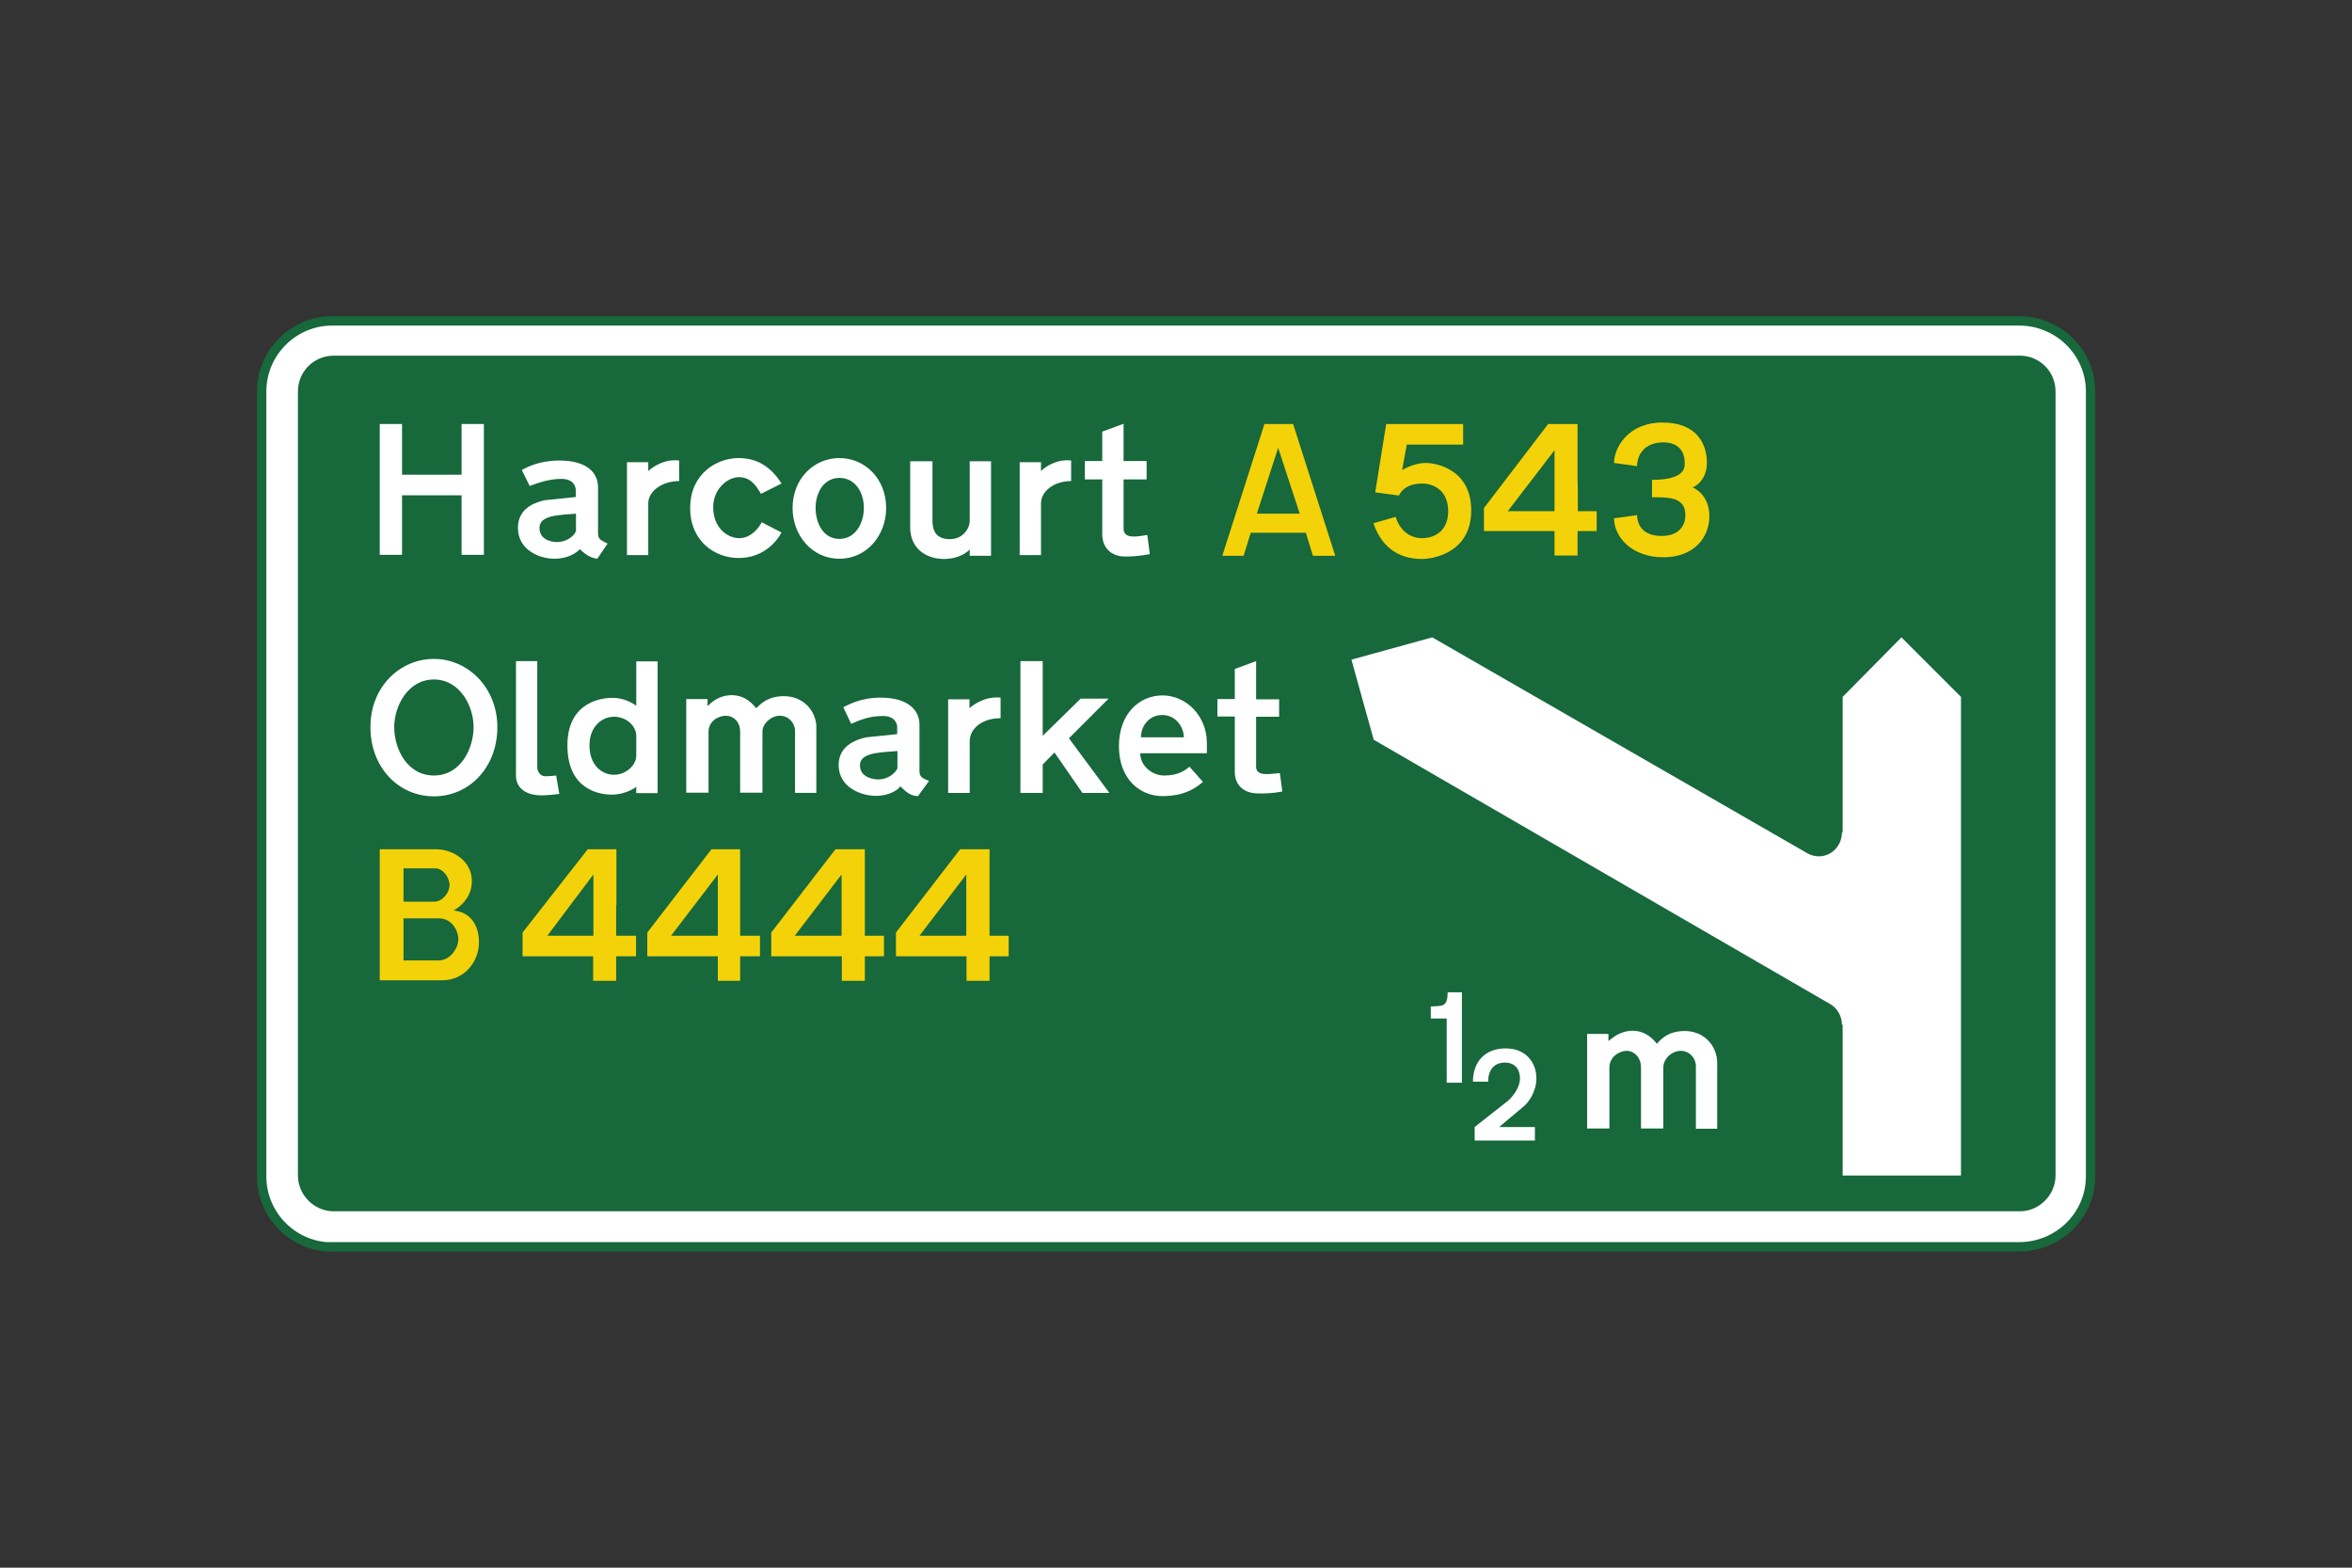 <?xml version="1.0" encoding="utf-8"?>
<!-- Generator: Adobe Illustrator 26.0.2, SVG Export Plug-In . SVG Version: 6.00 Build 0)  -->
<svg version="1.1" id="Layer_1" xmlns="http://www.w3.org/2000/svg" xmlns:xlink="http://www.w3.org/1999/xlink" x="0px" y="0px"
	 viewBox="0 0 960 640" style="enable-background:new 0 0 960 640;" xml:space="preserve">
<rect x="0" y="0" width="960" height="640" fill="#333333" stroke="none"/>
<style type="text/css">
	.st0{fill-rule:evenodd;clip-rule:evenodd;fill:#FFFFFF;stroke:#17683A;stroke-width:3.827;stroke-miterlimit:10;}
	.st1{fill-rule:evenodd;clip-rule:evenodd;fill:#17683A;}
	.st2{fill-rule:evenodd;clip-rule:evenodd;fill:#FFFFFF;}
	.st3{fill-rule:evenodd;clip-rule:evenodd;fill:#F4D209;}
</style>
<g>
	<path class="st0" d="M135.6,509.1c-15.9,0-28.8-13-28.8-28.8c0,0,0,0,0-0.3l0,0V159.8l0,0c0-15.9,13-28.8,28.8-28.8l0,0h688.5l0,0
		l0,0c16.2,0,29.2,13,29.2,28.8l0,0v320.1l0,0c0,0,0,0,0,0.3c0,15.9-13,28.8-29.2,28.8l0,0l0,0H135.6L135.6,509.1z"/>
	<path class="st1" d="M136.2,494.5L136.2,494.5c-8.1,0-14.6-6.8-14.6-14.6l0,0V159.8l0,0l0,0c0-8.1,6.5-14.6,14.6-14.6l0,0l0,0
		h688.2l0,0c8.1,0,14.6,6.5,14.6,14.6l0,0l0,0v320.1l0,0c0,7.8-6.5,14.6-14.6,14.6l0,0H136.2L136.2,494.5z"/>
	<path class="st2" d="M747,409.9L560.7,302l0,0l-9.1-32.7l0,0l33-9.1l153.2,88.2c1.4,0.8,3,1.2,4.6,1.2c5.2,0,9.4-4.4,9.4-9.7h0.3
		v-55.4l0,0l24-24.3l0,0l24.3,24.3v195.4h-48.3l0,0v-61.6h-0.3c0-3.6-2-6.9-5.1-8.6L747,409.9z"/>
	<polygon class="st2" points="178.7,193.8 188.4,193.8 188.4,173.1 197.5,173.1 197.5,226.5 188.4,226.5 188.4,202.2 164.1,202.2 
		164.1,226.5 155,226.5 155,173.1 164.1,173.1 164.1,193.8 172.8,193.8 	"/>
	<path class="st2" d="M235.1,209.7v7.1l0,0c-1,2.6-4.5,4.5-7.8,4.5c-1,0-7.1-0.3-7.1-5.8C220.2,210.3,227.9,210.3,235.1,209.7
		L235.1,209.7z M243.8,228.1l4.2-6.2l0,0c-2.6-1.3-3.9-1.6-3.9-4.2l0,0V199l0,0c0-5.8-4.2-11-15.9-11c-8.1,0-13.6,2.9-15.2,3.9l0,0
		l3.2,6.5l0,0c3.6-1.3,7.8-2.9,13-2.9c4.9,0,5.8,3.2,5.8,4.5l0,0v2.9l0,0c-5.5,0.6-10,1-12.6,1.3c-2.3,0.6-11,2.3-11,11.3
		s8.7,12.6,14.9,12.6c5.8,0,9.1-2.6,10.4-3.9l0,0C239.3,226.8,241.5,227.8,243.8,228.1L243.8,228.1z"/>
	<path class="st2" d="M319,197.4l-8.4,4.2l0,0c-2.3-3.9-4.5-6.8-9.1-6.8c-4.2,0-10.4,4.5-10.4,12.3c0,8.1,5.5,12.6,10.7,12.6
		c4.9,0,8.1-4.5,9.1-6.5l0,0l8.1,4.2l0,0c-2.3,4.2-7.8,10.4-17.5,10.4s-19.8-6.8-19.8-20.4c0-13.9,10.7-20.4,19.8-20.4
		C310.5,187,315.7,192.2,319,197.4L319,197.4z"/>
	<path class="st2" d="M342.6,220c6.8,0,10-6.8,10-12.6c0-6.5-3.6-12.3-10-12.3l0,0c-6.2,0-9.7,5.8-9.7,12.3
		C332.9,213.2,335.8,220,342.6,220L342.6,220z M342.6,228.1c11.3,0,19.1-9.7,19.1-20.7c0-12-8.7-20.4-19.1-20.4l0,0
		c-10.4,0-19.1,8.4-19.1,20.4C323.5,218.4,331.3,228.1,342.6,228.1L342.6,228.1z"/>
	<path class="st2" d="M277.2,188v8.4l0,0c-7.1,0-12.6,4.2-12.6,9.1l0,0v21.1h-8.7v-37.9h8.7v3.6l0,0
		C266.5,190.6,271,187.3,277.2,188L277.2,188z"/>
	<path class="st2" d="M469.3,226.2l-1-7.8l0,0c-3.9,0.6-9.7,1.9-9.7-2.6l0,0v-20.1h9.4v-7.5h-9.4v-15.2l-8.7,3.2v12h-7.1v7.5h7.1
		v22.4l0,0c0,5.5,3.6,9.1,9.4,9.1C465.1,227.2,469.3,226.2,469.3,226.2L469.3,226.2z"/>
	<path class="st2" d="M371.5,215.2v-26.9h9.1v24.3l0,0c0,4.2,1.6,7.5,7.1,7.5c5.5,0,8.1-4.5,8.1-7.5l0,0v-24.3h8.7v38.6h-8.7v-2.6
		l0,0c0,0-3.2,3.9-10.7,3.9C377.9,228.1,371.5,223.9,371.5,215.2L371.5,215.2z"/>
	<path class="st2" d="M437.2,188v8.4l0,0c-7.1,0-12.3,4.2-12.3,9.1l0,0v21.1h-8.7v-37.9h8.7v3.6l0,0
		C426.5,190.6,431.4,187.3,437.2,188L437.2,188z"/>
	<path class="st3" d="M530.5,209.7H513l8.7-26.9L530.5,209.7z M521.8,217.5h-11.3l-2.9,9.4h-8.7l17.2-53.8h11.7l17.2,53.8h-9.1
		l-2.9-9.4H521.8z"/>
	<path class="st3" d="M668.2,210.3l-9.4,1.3l0,0c0,7.5,7.1,15.9,20.1,15.9c12.6,0,18.8-8.1,18.8-16.8c0-9.1-6.8-11.7-6.8-11.7
		s5.8-2.3,5.8-10c0-7.5-3.9-16.5-18.1-16.5s-19.8,10.4-19.8,16.5l0,0l9.4,1.3l0,0c0-4.5,2.9-9.7,10.7-9.7s8.7,5.8,8.7,7.8
		c0,1.3,1.6,7.5-13.3,7.5l0,0v7.1l0,0c4.5,0,9.1,0,11.3,1.9c2.3,1.6,2.3,4.5,2.3,5.8s-0.6,8.1-9.7,8.1
		C669.2,218.8,668.2,212.6,668.2,210.3L668.2,210.3z"/>
	<path class="st3" d="M569.7,211l-9.1,2.6l0,0c2.6,7.8,8.4,14.6,19.8,14.6c4.2,0,20.1-2.3,20.1-19.8c0-17.2-14.9-19.4-18.5-19.4
		c-3.2,0-7.1,1.3-9.7,2.9l0,0l1.9-10.4h23v-8.4h-31.4l-4.5,27.9l9.7,1.3l0,0c1.3-2.9,4.5-4.9,9.4-4.9c5.2,0,10.7,3.2,10.7,11.3
		c0,7.8-5.2,11-10.7,11C574.9,219.7,571,215.8,569.7,211L569.7,211z"/>
	<path class="st3" d="M625.8,208.7h-10.4l19.1-24.9v24.9h-5.8H625.8z M643.9,196.1v-23h-12l-26.2,34.3v9.4h28.8v10h9.4v-10h7.8v-8.1
		H644v-9.4L643.9,196.1L643.9,196.1z"/>
	<path class="st2" d="M177.1,269c13.9,0,25.9,11.7,25.9,27.9c0,16.2-11.3,28.2-25.9,28.2l0,0c-14.6,0-25.9-12-25.9-28.2
		C151.1,280.6,163.1,269,177.1,269L177.1,269z M177.1,277.4c10.7,0,16.2,11,16.2,19.4c0,8.7-5.2,19.8-16.2,19.8l0,0
		c-11,0-16.2-11-16.2-19.8C160.9,288.4,166.4,277.4,177.1,277.4L177.1,277.4z"/>
	<path class="st2" d="M259.7,300.4v8.1l0,0c0,3.9-4.2,7.8-9.1,7.8s-10-3.9-10-12c0-7.8,5.2-11.7,10-11.7
		C255.8,292.6,259.7,296.5,259.7,300.4L259.7,300.4z M259.7,288.1v-18.1h8.7v53.8h-8.7v-2.6l0,0c-1.6,1.3-5.5,3.2-10,3.2
		s-18.1-1.6-18.1-20.1s15.2-19.4,18.1-19.4C252.9,284.8,256.4,285.8,259.7,288.1L259.7,288.1z"/>
	<path class="st2" d="M483.2,301h-17.5l0,0c0-4.5,3.2-9.1,8.7-9.1S483.2,296.8,483.2,301L483.2,301z M485.5,313l5.5,6.2l0,0
		c-2.3,1.9-6.8,5.8-16.5,5.8c-9.4,0-17.8-7.1-17.8-20.4s8.4-20.7,17.8-20.7c9.7,0,18.1,8.4,18.1,19.4l0,0v4.2l0,0h-27.2l0,0
		c0,5.2,4.9,9.1,9.7,9.1C480.3,316.6,483.2,315,485.5,313L485.5,313z"/>
	<polygon class="st2" points="425.6,288.4 425.6,300.4 441.1,285.2 452.5,285.2 436.3,301.4 452.8,323.7 441.8,323.7 430.4,307.2 
		425.6,312.1 425.6,323.7 416.5,323.7 416.5,269.9 425.6,269.9 425.6,279.3 	"/>
	<path class="st2" d="M228.3,324.1l-1.3-7.5l0,0c0,0-2.6,0.3-4.5,0.3s-3.2-1.9-3.2-3.6l0,0v-43.4h-8.7v46.7l0,0
		c0,5.2,4.2,8.1,10.4,8.1C224,324.7,228.3,324.1,228.3,324.1L228.3,324.1z"/>
	<path class="st2" d="M308.6,289.1c1-0.6,3.9-4.9,11.3-4.9c8.4,0,13.3,6.5,13.3,12.6l0,0v26.9h-8.7v-25.3l0,0c0-3.2-2.6-6.2-6.2-6.2
		c-3.6,0-7.1,3.2-7.1,6.5l0,0v24.9h-9.1v-24.9h0c0-4.2-2.9-6.5-5.8-6.5c-3.2,0-7.1,2.3-7.1,6.5l0,0v24.9h-9.1v-38.2h8.7v2.9l0,0
		c1-1,4.2-4.5,10-4.5C304.1,283.9,307,287.1,308.6,289.1L308.6,289.1z"/>
	<path class="st2" d="M366.3,306.6v7.1l0,0c-1.3,2.6-4.5,4.5-7.8,4.5c-1,0-7.5-0.3-7.5-5.8C351,307.2,359.1,307.2,366.3,306.6
		L366.3,306.6z M374.7,325l4.5-6.2l0,0c-2.6-1-3.9-1.6-3.9-3.9l0,0v-19.1l0,0c0-5.5-4.2-11-15.9-11c-8.4,0-13.6,3.2-15.2,3.9l0,0
		l3.2,6.8l0,0c3.6-1.6,7.5-3.2,13-3.2c4.9,0,5.8,3.2,5.8,4.5l0,0v2.9l0,0c-5.5,0.6-10,1-12.6,1.3c-2.6,0.6-11.3,2.6-11.3,11.3
		c0,9.1,9.1,12.6,15.2,12.6c5.8,0,9.1-2.6,10-3.9l0,0C370.5,324.1,372.4,325,374.7,325L374.7,325z"/>
	<path class="st2" d="M408.4,284.8v8.4l0,0c-7.5,0-12.6,4.2-12.6,9.4l0,0v21.1H387v-38.2h8.7v3.6l0,0
		C397.7,287.4,402.2,284.2,408.4,284.8L408.4,284.8z"/>
	<path class="st2" d="M523.4,323.1l-1-7.5h0c-3.9,0.3-9.7,1.6-9.7-2.6l0,0v-20.4h9.4v-7.1h-9.4v-15.6l-8.7,3.2v12.3h-7.1v7.1h7.1
		v22.7l0,0c0,5.2,3.6,8.7,9.4,8.7C519.2,324.1,523.4,323.1,523.4,323.1L523.4,323.1z"/>
	<path class="st3" d="M177.7,354.5h-13v13.6h12.6l0,0c3.2,0,6.2-3.6,6.2-6.8C183.5,358.4,180.9,354.5,177.7,354.5L177.7,354.5z
		 M179,374.9h-14.3v17.2H179l0,0c4.9,0,8.1-5.2,8.1-8.7C187.1,380.4,184.8,374.9,179,374.9L179,374.9z M180.6,400.2H155v-53.5h22.7
		l0,0c7.8,0,14.9,5.2,14.9,13c0,7.1-5.5,11-7.5,12l0,0c6.5,0.6,10.4,5.5,10.4,13C195.5,392.7,189.4,400.2,180.6,400.2L180.6,400.2z"
		/>
	<path class="st3" d="M233.8,382h-10.4l18.8-25v25h-5.5H233.8z M251.6,369.4v-22.7h-11.7l-26.6,34v9.7h28.8v10h9.4v-10h8.1V382h-8.1
		V373V369.4z"/>
	<path class="st3" d="M284.3,382h-10.4l19.1-25v25h-5.8H284.3z M302.1,369.4v-22.7h-11.7l-26.2,34v9.7h28.8v10h9.1v-10h8.1V382h-8.1
		V373L302.1,369.4L302.1,369.4z"/>
	<path class="st3" d="M334.8,382h-10.4l19.1-25v25h-5.8H334.8z M353,369.4v-22.7h-12l-26.2,34v9.7h28.8v10h9.4v-10h7.8V382H353V373
		V369.4z"/>
	<path class="st3" d="M385.7,382h-10.4l19.1-25v25h-5.8H385.7z M403.9,369.4v-22.7h-12l-26.2,34v9.7h28.8v10h9.4v-10h7.8V382h-7.8
		V373V369.4z"/>
	<path class="st2" d="M621.9,451.7l-10,8.4h14.6v5.5h-24.6v-5.5l13.6-10.7l0,0c2.9-2.6,4.9-6.2,4.9-9.1s-1.3-6.5-6.2-6.5
		c-4.5,0-6.8,3.2-6.8,7.8l0,0h-6.2l0,0c0-8.4,5.2-13.6,13.3-13.6c8.1,0,12.6,5.5,12.6,12.3C627.1,445.6,623.9,450.1,621.9,451.7
		L621.9,451.7z"/>
	<path class="st2" d="M584,410.9v4.9h6.5V442h6.2v-36.9h-5.8l0,0C590.8,411.2,588.9,410.6,584,410.9L584,410.9z"/>
	<path class="st2" d="M676.3,426.1c1-1,3.9-5.2,11.3-5.2c8.4,0,13.3,6.5,13.3,13l0,0v26.9h-8.7v-25.6l0,0c0-3.2-2.6-6.2-6.2-6.2
		s-7.1,3.2-7.1,6.8l0,0v24.9h-9.1v-24.9l0,0c0-4.2-2.9-6.8-5.8-6.8c-3.2,0-7.1,2.6-7.1,6.8l0,0v24.9h-9.1v-38.6h8.7v2.9l0,0
		c1-0.6,4.2-4.2,10-4.2C671.8,420.9,674.7,424.2,676.3,426.1L676.3,426.1z"/>
</g>
</svg>
